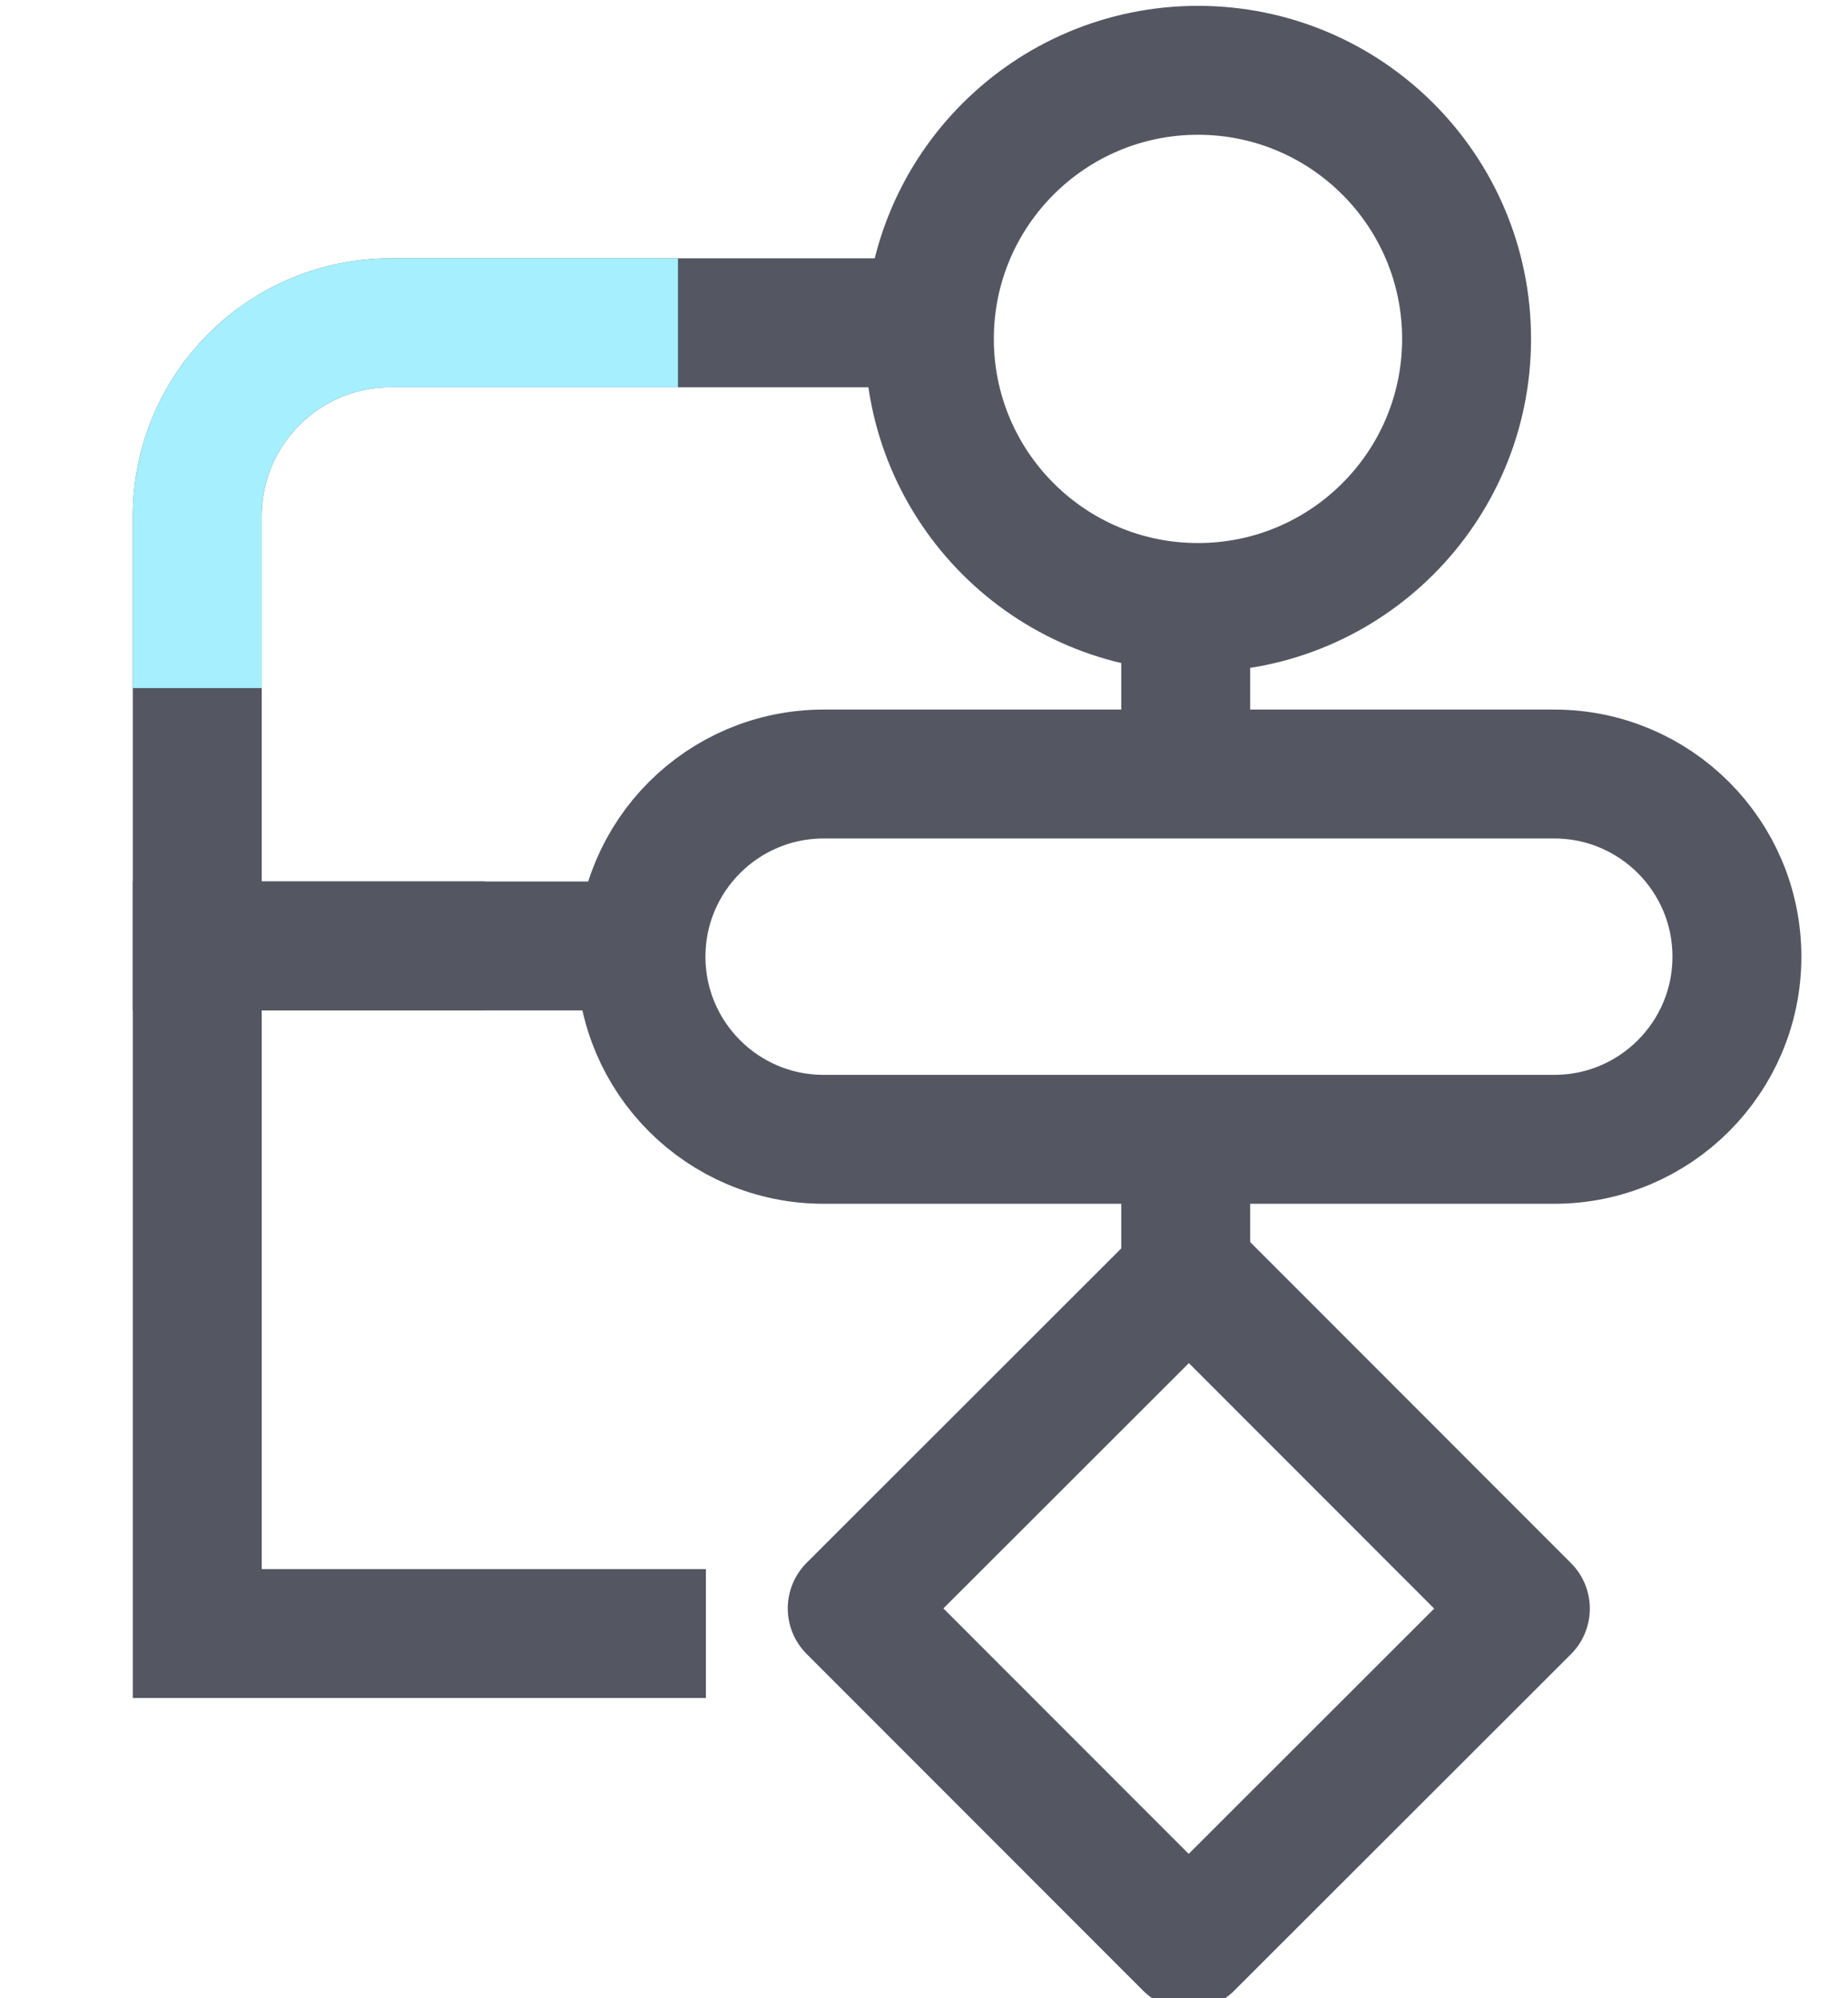 <svg width="86" height="93" viewBox="0 0 86 93" fill="none" xmlns="http://www.w3.org/2000/svg">
<g clip-path="url(#clip0_141_51487)">
<path d="M68.25 15.772C68.25 8.868 62.654 3.272 55.75 3.272C48.846 3.272 43.25 8.868 43.25 15.772C43.25 22.675 48.846 28.272 55.75 28.272C62.654 28.272 68.25 22.675 68.25 15.772Z" stroke="#545762" stroke-width="6" stroke-miterlimit="10"/>
<path d="M72.33 36.022H38.33C33.636 36.022 29.83 39.828 29.83 44.522C29.83 49.216 33.636 53.022 38.33 53.022H72.33C77.025 53.022 80.83 49.216 80.83 44.522C80.83 39.828 77.025 36.022 72.33 36.022Z" stroke="#545762" stroke-width="6" stroke-linejoin="round"/>
<path d="M70.985 74.862L55.328 59.194L39.66 74.851L55.317 90.519L70.985 74.862Z" stroke="#545762" stroke-width="6" stroke-linejoin="round"/>
<path d="M55.18 60.022V53.022" stroke="#545762" stroke-width="6" stroke-miterlimit="10"/>
<path d="M55.18 36.022V29.022" stroke="#545762" stroke-width="6" stroke-miterlimit="10"/>
<path d="M32.85 76.022H9.18V44.022H22.56" stroke="#545762" stroke-width="6" stroke-miterlimit="10"/>
<path d="M28.52 44.022H9.18V24.022C9.18 19.052 13.21 15.022 18.18 15.022H41.51" stroke="#545762" stroke-width="6" stroke-miterlimit="10"/>
<path d="M9.18 32.022V24.022C9.18 19.052 13.21 15.022 18.18 15.022H31.55" stroke="#A6EFFF" stroke-width="6" stroke-miterlimit="10"/>
</g>
<defs>
<clipPath id="clip0_141_51487">
<rect width="84.86" height="92.94" fill="white" transform="translate(0.5 0.042)"/>
</clipPath>
</defs>
</svg>
